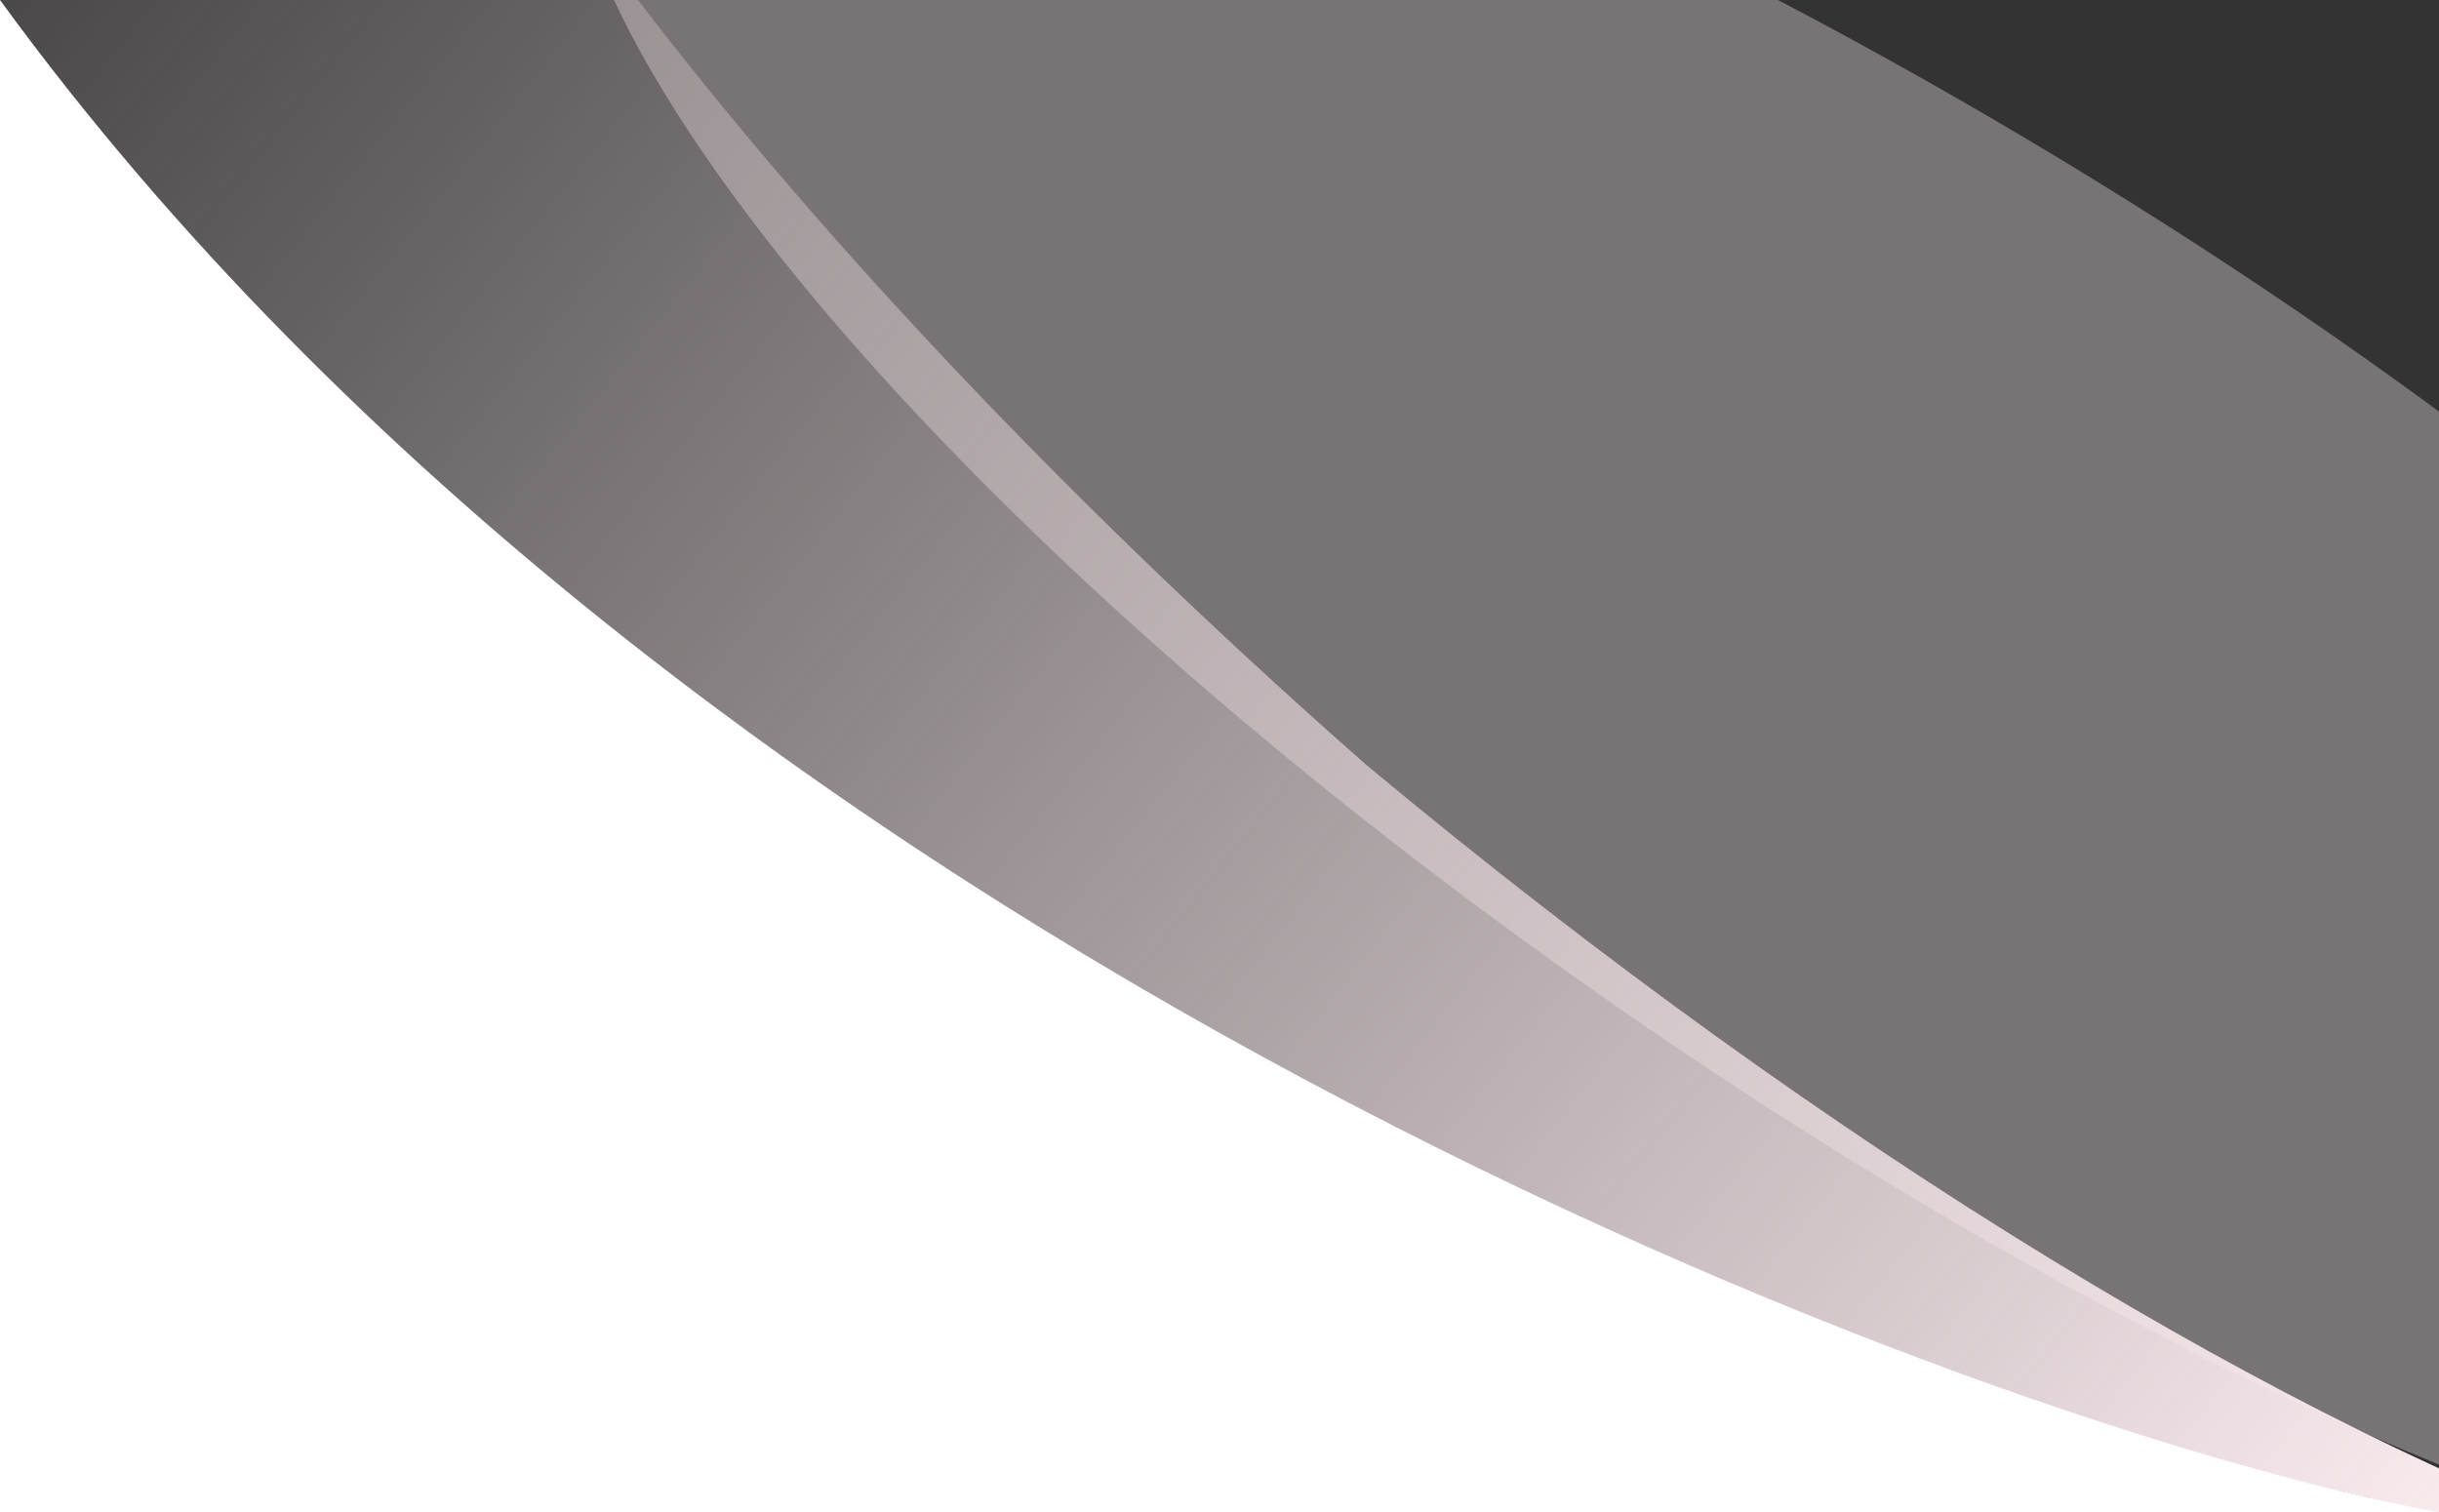 <svg viewBox="0 0 1440 893" fill="none" xmlns="http://www.w3.org/2000/svg">
<rect x="0" y="0" width="1440" height="893" fill="#333333" stroke="none"/>
<g clip-path="url(#clip0_2668_39022)">
<g clip-path="url(#clip1_2668_39022)">
<path d="M1379.25 199.529C1799.13 491.579 1958.3 769.339 1871.04 894.796C1783.78 1020.25 1372.66 885.203 952.769 593.152C532.882 301.101 263.235 -37.355 350.496 -162.812C437.757 -288.269 959.358 -92.522 1379.25 199.529Z" fill="#F9EAEE" fill-opacity="0.35"/>
<path d="M1553.45 913.441C1341.12 884.184 1081.19 801.995 816.034 671.339C247.714 391.301 -129.418 -5.338 -26.315 -214.578C1.295 -270.612 77.451 -325.316 185.086 -370.006C199.109 -201.429 442.387 131.348 806.772 451.727C1085.34 683.735 1356.64 843.861 1553.45 913.441Z" fill="url(#paint0_linear_2668_39022)"/>
<path fill-rule="evenodd" clip-rule="evenodd" d="M0 0V893H1440V892.961C1168.04 842.841 408.195 560.413 0 0Z" fill="white"/>
</g>
</g>
<defs>
<linearGradient id="paint0_linear_2668_39022" x1="1446.07" y1="888.543" x2="-42.926" y2="-296.457" gradientUnits="userSpaceOnUse">
<stop stop-color="#F9EAEE"/>
<stop offset="1" stop-color="#F9EAEE" stop-opacity="0"/>
</linearGradient>
<clipPath id="clip0_2668_39022">
<rect width="1440" height="893" fill="white"/>
</clipPath>
<clipPath id="clip1_2668_39022">
<rect width="1440" height="893" fill="white"/>
</clipPath>
</defs>
</svg>
